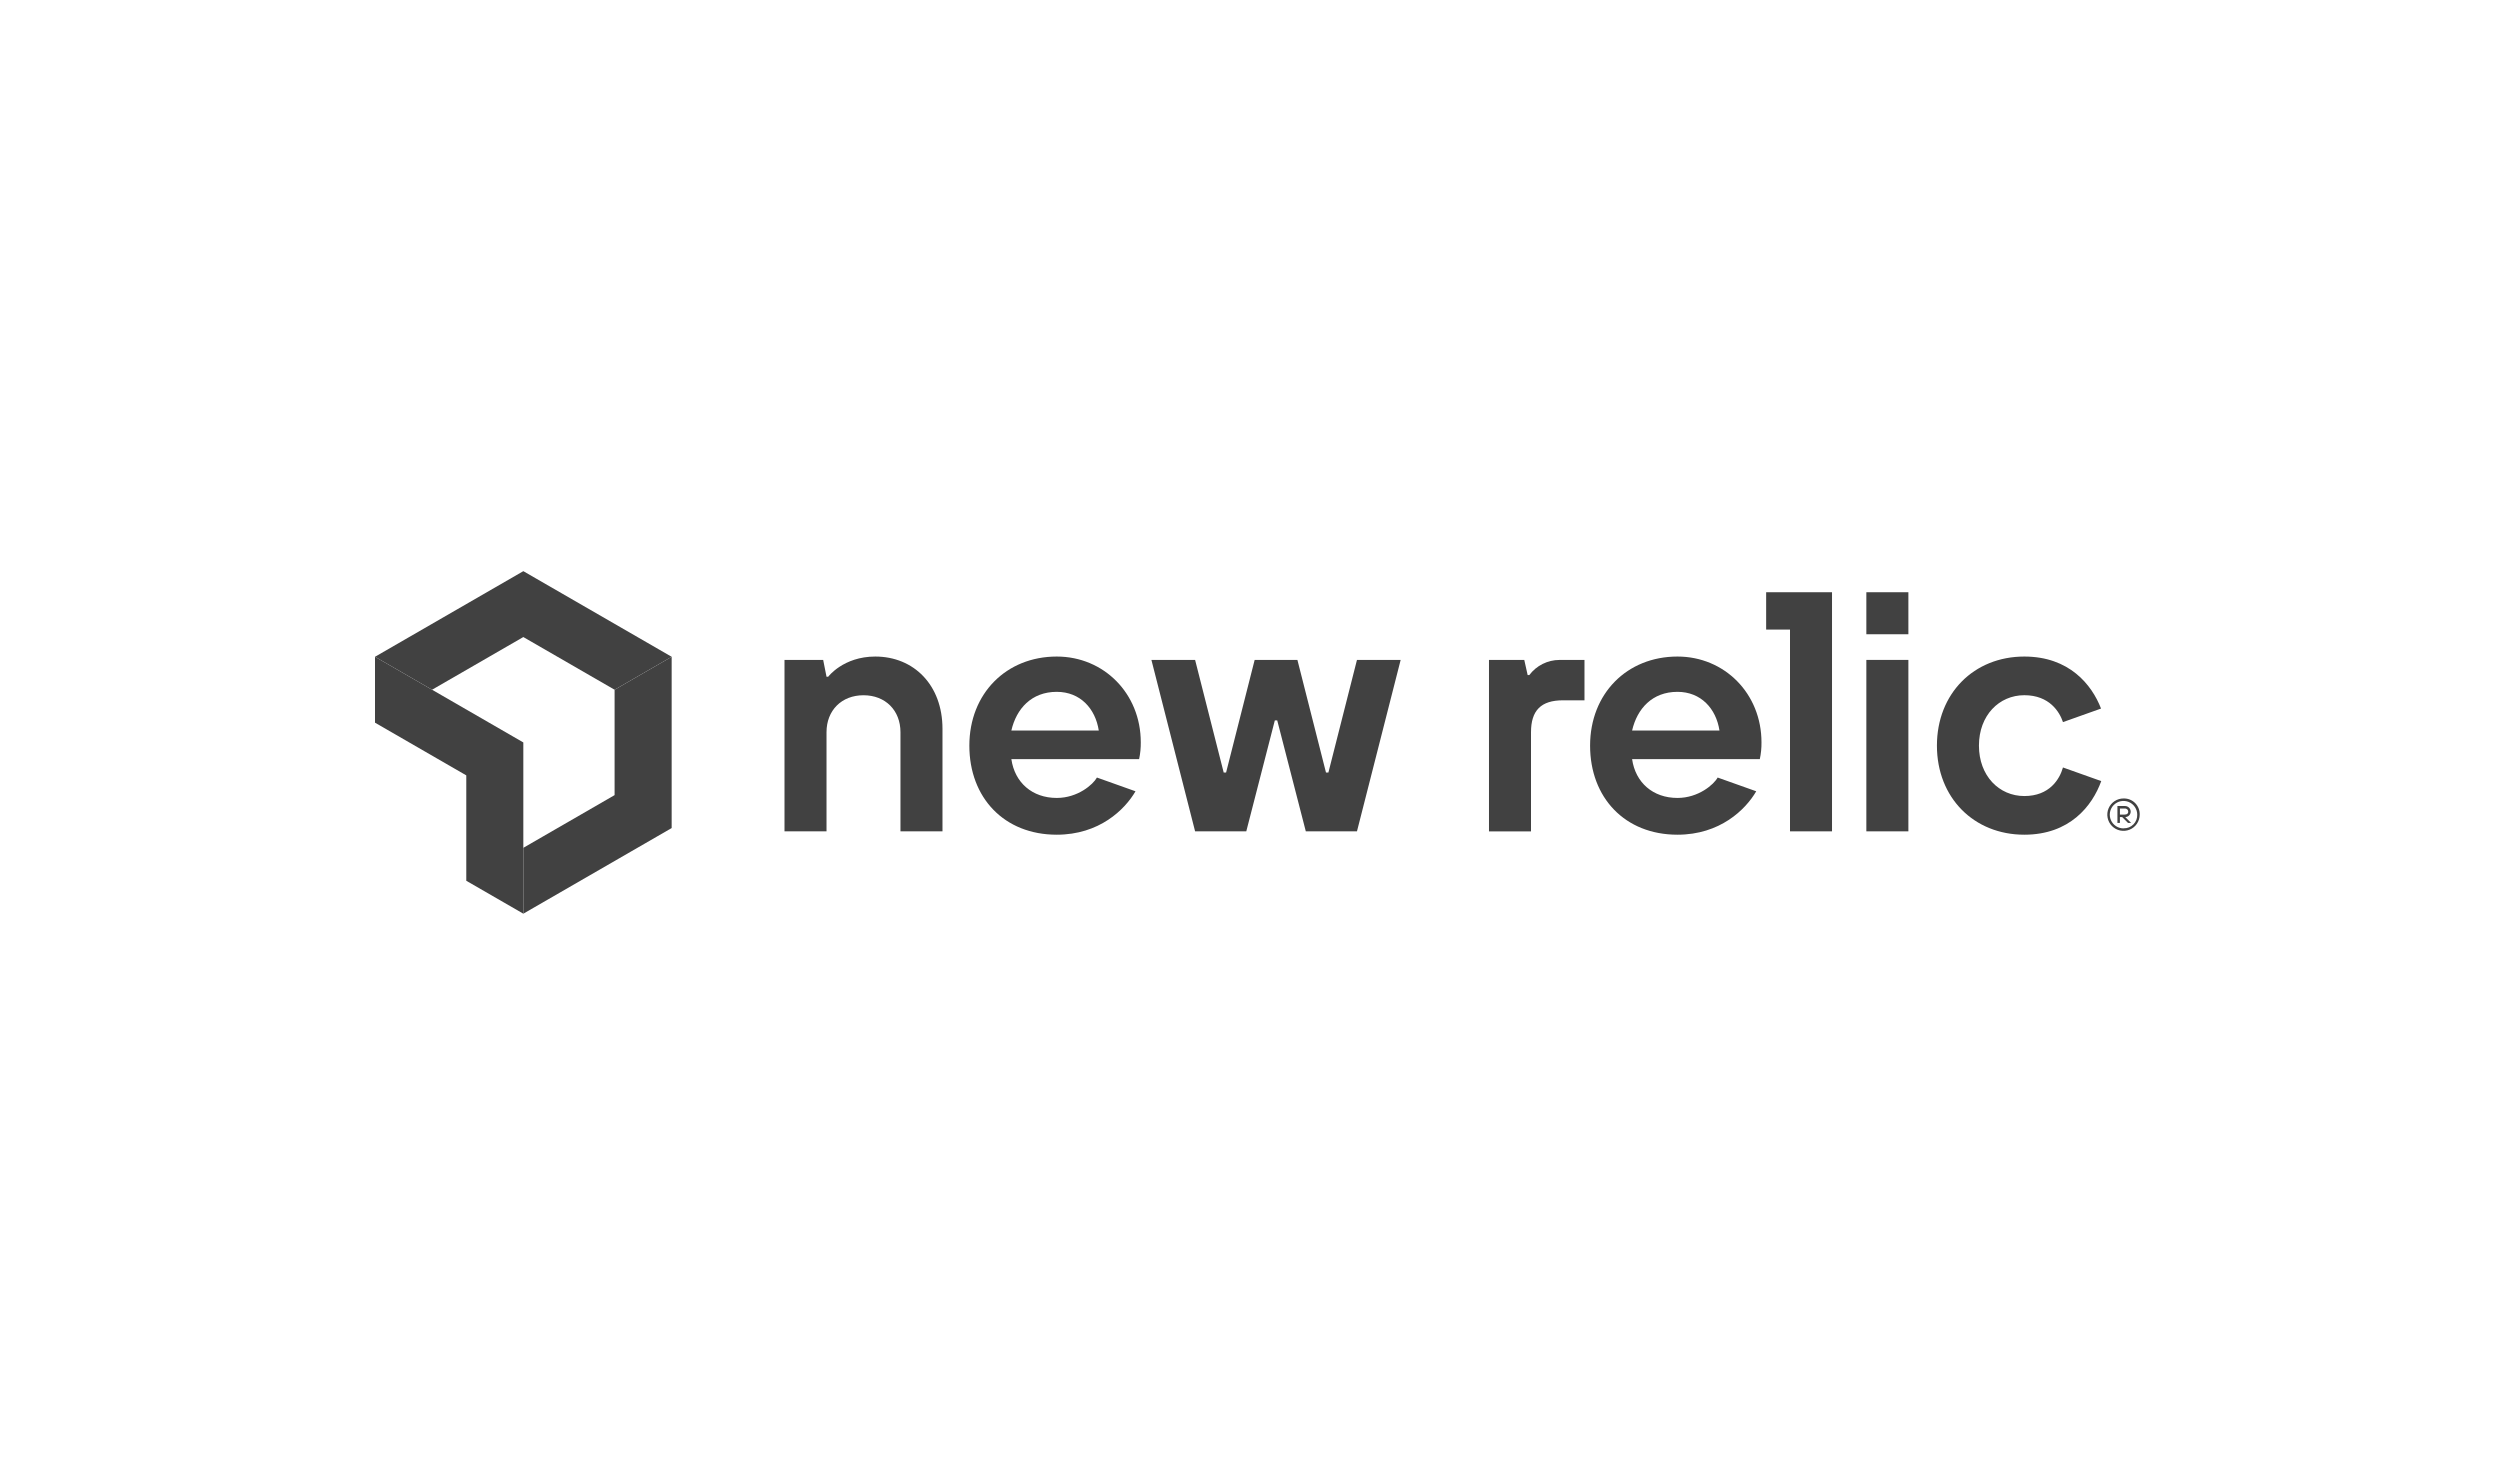 <svg width="170" height="100" viewBox="0 0 170 100" fill="none" xmlns="http://www.w3.org/2000/svg">
<g clip-path="url(#clip0_1055_2757)">
<path d="M41.792 46.902V54.068L35.586 57.652V62.131L45.673 56.308V44.661L41.792 46.902Z" fill="#414141"/>
<path d="M35.586 43.319L41.792 46.902L45.673 44.661L35.586 38.839L25.5 44.661L29.38 46.902L35.586 43.319Z" fill="#414141"/>
<path d="M31.707 52.726V59.892L35.586 62.131V50.486L25.5 44.661V49.142L31.707 52.726Z" fill="#414141"/>
<path d="M59.518 44.645C57.346 44.645 56.318 46.017 56.318 46.017H56.203L55.976 44.874H53.346V56.531H56.203V49.791C56.203 48.306 57.229 47.277 58.718 47.277C60.206 47.277 61.232 48.303 61.232 49.791V56.531H64.089V49.56C64.089 46.588 62.146 44.645 59.518 44.645Z" fill="#414141"/>
<path d="M90.331 52.531H90.167L88.224 44.874H85.317L83.374 52.531H83.211L81.267 44.874H78.296L81.267 56.531H84.747L86.688 48.988H86.852L88.795 56.531H92.274L95.245 44.874H92.274L90.331 52.531Z" fill="#414141"/>
<path d="M103.994 45.903H103.88L103.651 44.877H101.251V56.533H104.108V49.793C104.108 48.307 104.794 47.621 106.28 47.621H107.745V44.876H106.045C105.647 44.876 105.255 44.969 104.899 45.148C104.543 45.326 104.233 45.584 103.994 45.903Z" fill="#414141"/>
<path d="M114.067 44.645C110.64 44.645 108.126 47.16 108.126 50.703C108.126 54.245 110.498 56.76 114.067 56.76C116.958 56.76 118.699 55.059 119.424 53.807L116.801 52.873C116.542 53.347 115.496 54.26 114.067 54.26C112.401 54.26 111.211 53.217 110.983 51.623H119.667C119.747 51.247 119.786 50.864 119.781 50.48C119.781 47.16 117.267 44.645 114.067 44.645ZM110.983 49.674C111.326 48.188 112.354 47.045 114.067 47.045C115.668 47.045 116.696 48.188 116.924 49.674H110.983Z" fill="#414141"/>
<path d="M71.859 44.645C68.43 44.645 65.916 47.16 65.916 50.703C65.916 54.245 68.284 56.76 71.859 56.76C74.75 56.76 76.489 55.059 77.214 53.807L74.592 52.873C74.332 53.347 73.288 54.26 71.859 54.26C70.193 54.26 69.002 53.217 68.773 51.623H77.459C77.539 51.247 77.578 50.864 77.573 50.48C77.573 47.16 75.059 44.645 71.859 44.645ZM68.773 49.674C69.116 48.188 70.145 47.045 71.859 47.045C73.459 47.045 74.488 48.188 74.716 49.674H68.773Z" fill="#414141"/>
<path d="M129.77 40.272H126.912V43.129H129.77V40.272Z" fill="#414141"/>
<path d="M137.654 54.131C135.94 54.131 134.568 52.76 134.568 50.703C134.568 48.645 135.94 47.274 137.654 47.274C139.368 47.274 140.054 48.417 140.282 49.103L142.87 48.182C142.243 46.555 140.704 44.645 137.654 44.645C134.225 44.645 131.711 47.16 131.711 50.703C131.711 54.245 134.225 56.76 137.654 56.76C140.731 56.76 142.269 54.82 142.885 53.114L140.282 52.188C140.054 52.988 139.368 54.131 137.654 54.131Z" fill="#414141"/>
<path d="M120.098 42.811H121.72V56.531H124.577V40.272H120.098V42.811Z" fill="#414141"/>
<path d="M129.77 44.874H126.912V56.531H129.77V44.874Z" fill="#414141"/>
<path d="M144.414 54.295C144.196 54.292 143.981 54.354 143.798 54.473C143.615 54.592 143.471 54.763 143.385 54.964C143.299 55.165 143.275 55.387 143.316 55.602C143.356 55.817 143.46 56.015 143.613 56.17C143.767 56.326 143.963 56.433 144.177 56.476C144.391 56.52 144.614 56.499 144.816 56.416C145.018 56.334 145.191 56.192 145.313 56.011C145.435 55.829 145.5 55.616 145.5 55.397C145.505 55.252 145.48 55.108 145.428 54.974C145.375 54.839 145.295 54.716 145.194 54.613C145.092 54.51 144.971 54.429 144.837 54.374C144.703 54.319 144.559 54.293 144.414 54.295ZM144.414 56.33C144.229 56.334 144.047 56.282 143.891 56.181C143.736 56.08 143.614 55.936 143.541 55.766C143.468 55.595 143.447 55.407 143.481 55.225C143.515 55.043 143.603 54.875 143.733 54.743C143.862 54.611 144.029 54.52 144.21 54.483C144.392 54.446 144.58 54.463 144.752 54.533C144.923 54.603 145.07 54.723 145.173 54.877C145.276 55.031 145.332 55.212 145.332 55.397C145.336 55.519 145.315 55.641 145.271 55.755C145.226 55.868 145.159 55.972 145.073 56.059C144.987 56.145 144.884 56.214 144.771 56.26C144.658 56.305 144.536 56.327 144.414 56.325V56.33Z" fill="#414141"/>
<path d="M144.888 55.193C144.887 55.141 144.876 55.088 144.855 55.04C144.834 54.992 144.803 54.948 144.764 54.912C144.725 54.876 144.68 54.848 144.63 54.831C144.58 54.813 144.527 54.806 144.474 54.809H143.985V55.958H144.153V55.56H144.307L144.704 55.958H144.914L144.517 55.56C144.614 55.56 144.708 55.521 144.777 55.453C144.847 55.384 144.886 55.291 144.888 55.193ZM144.155 55.391V54.978H144.474C144.505 54.974 144.536 54.977 144.566 54.986C144.595 54.995 144.622 55.011 144.645 55.031C144.669 55.051 144.687 55.076 144.7 55.104C144.713 55.132 144.72 55.163 144.721 55.193C144.721 55.315 144.643 55.391 144.474 55.391H144.155Z" fill="#414141"/>
</g>
<defs>
<clipPath id="clip0_1055_2757">
<rect width="120" height="23.292" fill="white" transform="translate(25.5 38.839)"/>
</clipPath>
</defs>
</svg>
